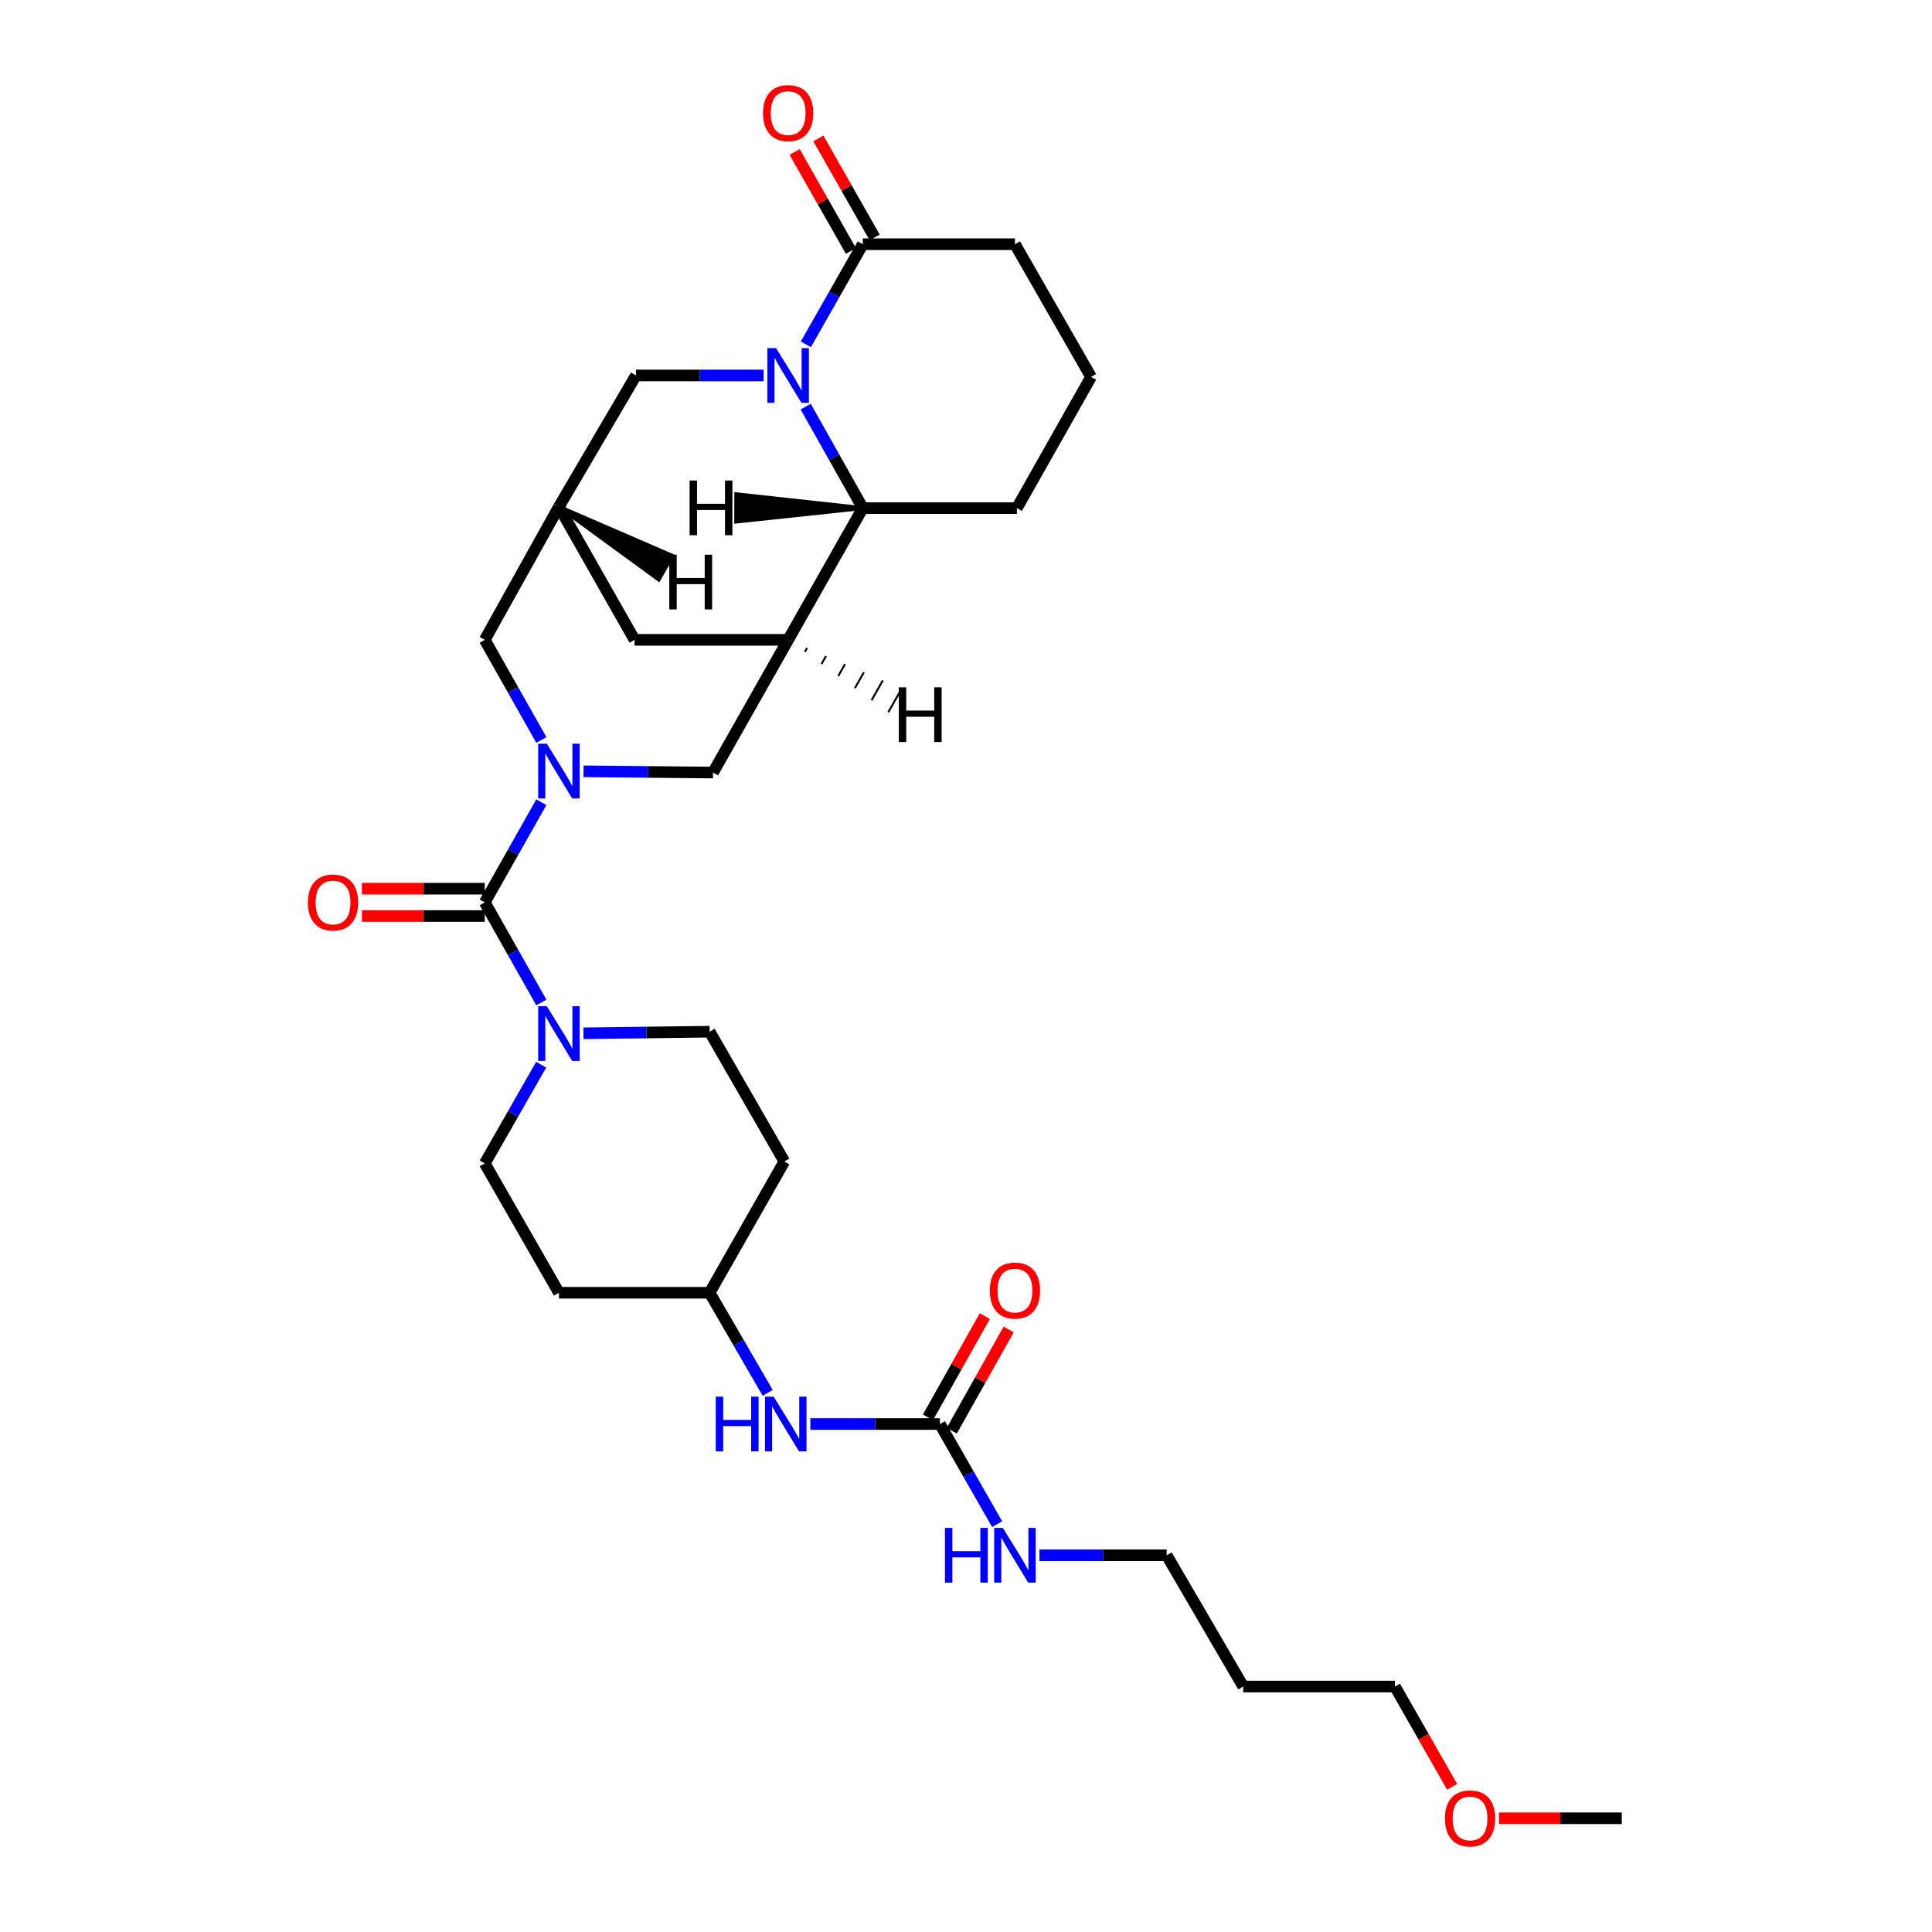 <?xml version='1.0' encoding='iso-8859-1'?>
<svg version='1.1' baseProfile='full'
              xmlns='http://www.w3.org/2000/svg'
                      xmlns:rdkit='http://www.rdkit.org/xml'
                      xmlns:xlink='http://www.w3.org/1999/xlink'
                  xml:space='preserve'
width='1000px' height='1000px' viewBox='0 0 1000 1000'>
<!-- END OF HEADER -->
<rect style='opacity:1.0;fill:#FFFFFF;stroke:none' width='1000' height='1000' x='0' y='0'> </rect>
<path class='bond-1' d='M 280.2,415.233 L 265.554,441.147' style='fill:none;fill-rule:evenodd;stroke:#0000FF;stroke-width:6px;stroke-linecap:butt;stroke-linejoin:miter;stroke-opacity:1' />
<path class='bond-1' d='M 265.554,441.147 L 250.908,467.06' style='fill:none;fill-rule:evenodd;stroke:#000000;stroke-width:6px;stroke-linecap:butt;stroke-linejoin:miter;stroke-opacity:1' />
<path class='bond-6' d='M 302.039,399.241 L 335.542,399.555' style='fill:none;fill-rule:evenodd;stroke:#0000FF;stroke-width:6px;stroke-linecap:butt;stroke-linejoin:miter;stroke-opacity:1' />
<path class='bond-6' d='M 335.542,399.555 L 369.045,399.868' style='fill:none;fill-rule:evenodd;stroke:#000000;stroke-width:6px;stroke-linecap:butt;stroke-linejoin:miter;stroke-opacity:1' />
<path class='bond-10' d='M 280.2,383.011 L 265.554,357.097' style='fill:none;fill-rule:evenodd;stroke:#0000FF;stroke-width:6px;stroke-linecap:butt;stroke-linejoin:miter;stroke-opacity:1' />
<path class='bond-10' d='M 265.554,357.097 L 250.908,331.183' style='fill:none;fill-rule:evenodd;stroke:#000000;stroke-width:6px;stroke-linecap:butt;stroke-linejoin:miter;stroke-opacity:1' />
<path class='bond-0' d='M 395.235,194.339 L 362.199,194.339' style='fill:none;fill-rule:evenodd;stroke:#0000FF;stroke-width:6px;stroke-linecap:butt;stroke-linejoin:miter;stroke-opacity:1' />
<path class='bond-0' d='M 362.199,194.339 L 329.163,194.339' style='fill:none;fill-rule:evenodd;stroke:#000000;stroke-width:6px;stroke-linecap:butt;stroke-linejoin:miter;stroke-opacity:1' />
<path class='bond-5' d='M 417.109,178.225 L 431.847,152.313' style='fill:none;fill-rule:evenodd;stroke:#0000FF;stroke-width:6px;stroke-linecap:butt;stroke-linejoin:miter;stroke-opacity:1' />
<path class='bond-5' d='M 431.847,152.313 L 446.585,126.401' style='fill:none;fill-rule:evenodd;stroke:#000000;stroke-width:6px;stroke-linecap:butt;stroke-linejoin:miter;stroke-opacity:1' />
<path class='bond-31' d='M 417.022,210.469 L 431.804,236.731' style='fill:none;fill-rule:evenodd;stroke:#0000FF;stroke-width:6px;stroke-linecap:butt;stroke-linejoin:miter;stroke-opacity:1' />
<path class='bond-31' d='M 431.804,236.731 L 446.585,262.993' style='fill:none;fill-rule:evenodd;stroke:#000000;stroke-width:6px;stroke-linecap:butt;stroke-linejoin:miter;stroke-opacity:1' />
<path class='bond-3' d='M 250.908,467.06 L 265.554,492.974' style='fill:none;fill-rule:evenodd;stroke:#000000;stroke-width:6px;stroke-linecap:butt;stroke-linejoin:miter;stroke-opacity:1' />
<path class='bond-3' d='M 265.554,492.974 L 280.2,518.888' style='fill:none;fill-rule:evenodd;stroke:#0000FF;stroke-width:6px;stroke-linecap:butt;stroke-linejoin:miter;stroke-opacity:1' />
<path class='bond-13' d='M 250.908,459.989 L 219.125,459.989' style='fill:none;fill-rule:evenodd;stroke:#000000;stroke-width:6px;stroke-linecap:butt;stroke-linejoin:miter;stroke-opacity:1' />
<path class='bond-13' d='M 219.125,459.989 L 187.342,459.989' style='fill:none;fill-rule:evenodd;stroke:#FF0000;stroke-width:6px;stroke-linecap:butt;stroke-linejoin:miter;stroke-opacity:1' />
<path class='bond-13' d='M 250.908,474.132 L 219.125,474.132' style='fill:none;fill-rule:evenodd;stroke:#000000;stroke-width:6px;stroke-linecap:butt;stroke-linejoin:miter;stroke-opacity:1' />
<path class='bond-13' d='M 219.125,474.132 L 187.342,474.132' style='fill:none;fill-rule:evenodd;stroke:#FF0000;stroke-width:6px;stroke-linecap:butt;stroke-linejoin:miter;stroke-opacity:1' />
<path class='bond-2' d='M 407.944,331.183 L 369.045,399.868' style='fill:none;fill-rule:evenodd;stroke:#000000;stroke-width:6px;stroke-linecap:butt;stroke-linejoin:miter;stroke-opacity:1' />
<path class='bond-4' d='M 407.944,331.183 L 446.585,262.993' style='fill:none;fill-rule:evenodd;stroke:#000000;stroke-width:6px;stroke-linecap:butt;stroke-linejoin:miter;stroke-opacity:1' />
<path class='bond-30' d='M 407.944,331.183 L 328.448,331.183' style='fill:none;fill-rule:evenodd;stroke:#000000;stroke-width:6px;stroke-linecap:butt;stroke-linejoin:miter;stroke-opacity:1' />
<path class='bond-34' d='M 416.583,337.431 L 417.745,335.381' style='fill:none;fill-rule:evenodd;stroke:#000000;stroke-width:1.0px;stroke-linecap:butt;stroke-linejoin:miter;stroke-opacity:1' />
<path class='bond-34' d='M 425.222,343.68 L 427.545,339.578' style='fill:none;fill-rule:evenodd;stroke:#000000;stroke-width:1.0px;stroke-linecap:butt;stroke-linejoin:miter;stroke-opacity:1' />
<path class='bond-34' d='M 433.86,349.928 L 437.346,343.776' style='fill:none;fill-rule:evenodd;stroke:#000000;stroke-width:1.0px;stroke-linecap:butt;stroke-linejoin:miter;stroke-opacity:1' />
<path class='bond-34' d='M 442.499,356.176 L 447.146,347.973' style='fill:none;fill-rule:evenodd;stroke:#000000;stroke-width:1.0px;stroke-linecap:butt;stroke-linejoin:miter;stroke-opacity:1' />
<path class='bond-34' d='M 451.138,362.425 L 456.947,352.17' style='fill:none;fill-rule:evenodd;stroke:#000000;stroke-width:1.0px;stroke-linecap:butt;stroke-linejoin:miter;stroke-opacity:1' />
<path class='bond-34' d='M 459.776,368.673 L 466.747,356.368' style='fill:none;fill-rule:evenodd;stroke:#000000;stroke-width:1.0px;stroke-linecap:butt;stroke-linejoin:miter;stroke-opacity:1' />
<path class='bond-14' d='M 301.995,534.837 L 334.652,534.419' style='fill:none;fill-rule:evenodd;stroke:#0000FF;stroke-width:6px;stroke-linecap:butt;stroke-linejoin:miter;stroke-opacity:1' />
<path class='bond-14' d='M 334.652,534.419 L 367.308,534.001' style='fill:none;fill-rule:evenodd;stroke:#000000;stroke-width:6px;stroke-linecap:butt;stroke-linejoin:miter;stroke-opacity:1' />
<path class='bond-15' d='M 280.108,551.094 L 265.508,576.643' style='fill:none;fill-rule:evenodd;stroke:#0000FF;stroke-width:6px;stroke-linecap:butt;stroke-linejoin:miter;stroke-opacity:1' />
<path class='bond-15' d='M 265.508,576.643 L 250.908,602.191' style='fill:none;fill-rule:evenodd;stroke:#000000;stroke-width:6px;stroke-linecap:butt;stroke-linejoin:miter;stroke-opacity:1' />
<path class='bond-23' d='M 446.585,262.993 L 526.332,262.993' style='fill:none;fill-rule:evenodd;stroke:#000000;stroke-width:6px;stroke-linecap:butt;stroke-linejoin:miter;stroke-opacity:1' />
<path class='bond-35' d='M 446.585,262.993 L 381.07,255.827 L 381.05,269.969 Z' style='fill:#000000;fill-rule:evenodd;fill-opacity:1;stroke:#000000;stroke-width:2px;stroke-linecap:butt;stroke-linejoin:miter;stroke-opacity:1;' />
<path class='bond-16' d='M 452.731,122.905 L 438.164,97.293' style='fill:none;fill-rule:evenodd;stroke:#000000;stroke-width:6px;stroke-linecap:butt;stroke-linejoin:miter;stroke-opacity:1' />
<path class='bond-16' d='M 438.164,97.293 L 423.597,71.68' style='fill:none;fill-rule:evenodd;stroke:#FF0000;stroke-width:6px;stroke-linecap:butt;stroke-linejoin:miter;stroke-opacity:1' />
<path class='bond-16' d='M 440.438,129.897 L 425.871,104.284' style='fill:none;fill-rule:evenodd;stroke:#000000;stroke-width:6px;stroke-linecap:butt;stroke-linejoin:miter;stroke-opacity:1' />
<path class='bond-16' d='M 425.871,104.284 L 411.304,78.672' style='fill:none;fill-rule:evenodd;stroke:#FF0000;stroke-width:6px;stroke-linecap:butt;stroke-linejoin:miter;stroke-opacity:1' />
<path class='bond-22' d='M 446.585,126.401 L 525.334,126.401' style='fill:none;fill-rule:evenodd;stroke:#000000;stroke-width:6px;stroke-linecap:butt;stroke-linejoin:miter;stroke-opacity:1' />
<path class='bond-7' d='M 289.305,262.278 L 250.908,331.183' style='fill:none;fill-rule:evenodd;stroke:#000000;stroke-width:6px;stroke-linecap:butt;stroke-linejoin:miter;stroke-opacity:1' />
<path class='bond-9' d='M 289.305,262.278 L 329.163,194.339' style='fill:none;fill-rule:evenodd;stroke:#000000;stroke-width:6px;stroke-linecap:butt;stroke-linejoin:miter;stroke-opacity:1' />
<path class='bond-11' d='M 289.305,262.278 L 328.448,331.183' style='fill:none;fill-rule:evenodd;stroke:#000000;stroke-width:6px;stroke-linecap:butt;stroke-linejoin:miter;stroke-opacity:1' />
<path class='bond-36' d='M 289.305,262.278 L 340.955,299.961 L 347.975,287.684 Z' style='fill:#000000;fill-rule:evenodd;fill-opacity:1;stroke:#000000;stroke-width:2px;stroke-linecap:butt;stroke-linejoin:miter;stroke-opacity:1;' />
<path class='bond-8' d='M 486.474,737.071 L 452.956,737.071' style='fill:none;fill-rule:evenodd;stroke:#000000;stroke-width:6px;stroke-linecap:butt;stroke-linejoin:miter;stroke-opacity:1' />
<path class='bond-8' d='M 452.956,737.071 L 419.437,737.071' style='fill:none;fill-rule:evenodd;stroke:#0000FF;stroke-width:6px;stroke-linecap:butt;stroke-linejoin:miter;stroke-opacity:1' />
<path class='bond-17' d='M 492.639,740.535 L 507.364,714.332' style='fill:none;fill-rule:evenodd;stroke:#000000;stroke-width:6px;stroke-linecap:butt;stroke-linejoin:miter;stroke-opacity:1' />
<path class='bond-17' d='M 507.364,714.332 L 522.09,688.13' style='fill:none;fill-rule:evenodd;stroke:#FF0000;stroke-width:6px;stroke-linecap:butt;stroke-linejoin:miter;stroke-opacity:1' />
<path class='bond-17' d='M 480.31,733.607 L 495.035,707.404' style='fill:none;fill-rule:evenodd;stroke:#000000;stroke-width:6px;stroke-linecap:butt;stroke-linejoin:miter;stroke-opacity:1' />
<path class='bond-17' d='M 495.035,707.404 L 509.761,681.201' style='fill:none;fill-rule:evenodd;stroke:#FF0000;stroke-width:6px;stroke-linecap:butt;stroke-linejoin:miter;stroke-opacity:1' />
<path class='bond-20' d='M 486.474,737.071 L 501.295,762.982' style='fill:none;fill-rule:evenodd;stroke:#000000;stroke-width:6px;stroke-linecap:butt;stroke-linejoin:miter;stroke-opacity:1' />
<path class='bond-20' d='M 501.295,762.982 L 516.116,788.893' style='fill:none;fill-rule:evenodd;stroke:#0000FF;stroke-width:6px;stroke-linecap:butt;stroke-linejoin:miter;stroke-opacity:1' />
<path class='bond-12' d='M 397.354,720.948 L 382.331,695.04' style='fill:none;fill-rule:evenodd;stroke:#0000FF;stroke-width:6px;stroke-linecap:butt;stroke-linejoin:miter;stroke-opacity:1' />
<path class='bond-12' d='M 382.331,695.04 L 367.308,669.132' style='fill:none;fill-rule:evenodd;stroke:#000000;stroke-width:6px;stroke-linecap:butt;stroke-linejoin:miter;stroke-opacity:1' />
<path class='bond-18' d='M 367.308,534.001 L 405.98,601.194' style='fill:none;fill-rule:evenodd;stroke:#000000;stroke-width:6px;stroke-linecap:butt;stroke-linejoin:miter;stroke-opacity:1' />
<path class='bond-19' d='M 250.908,602.191 L 289.305,669.132' style='fill:none;fill-rule:evenodd;stroke:#000000;stroke-width:6px;stroke-linecap:butt;stroke-linejoin:miter;stroke-opacity:1' />
<path class='bond-33' d='M 405.98,601.194 L 367.308,669.132' style='fill:none;fill-rule:evenodd;stroke:#000000;stroke-width:6px;stroke-linecap:butt;stroke-linejoin:miter;stroke-opacity:1' />
<path class='bond-21' d='M 289.305,669.132 L 367.308,669.132' style='fill:none;fill-rule:evenodd;stroke:#000000;stroke-width:6px;stroke-linecap:butt;stroke-linejoin:miter;stroke-opacity:1' />
<path class='bond-27' d='M 538.038,805.01 L 570.951,805.01' style='fill:none;fill-rule:evenodd;stroke:#0000FF;stroke-width:6px;stroke-linecap:butt;stroke-linejoin:miter;stroke-opacity:1' />
<path class='bond-27' d='M 570.951,805.01 L 603.864,805.01' style='fill:none;fill-rule:evenodd;stroke:#000000;stroke-width:6px;stroke-linecap:butt;stroke-linejoin:miter;stroke-opacity:1' />
<path class='bond-32' d='M 525.334,126.401 L 564.729,195.086' style='fill:none;fill-rule:evenodd;stroke:#000000;stroke-width:6px;stroke-linecap:butt;stroke-linejoin:miter;stroke-opacity:1' />
<path class='bond-25' d='M 526.332,262.993 L 564.729,195.086' style='fill:none;fill-rule:evenodd;stroke:#000000;stroke-width:6px;stroke-linecap:butt;stroke-linejoin:miter;stroke-opacity:1' />
<path class='bond-24' d='M 643.502,872.948 L 603.864,805.01' style='fill:none;fill-rule:evenodd;stroke:#000000;stroke-width:6px;stroke-linecap:butt;stroke-linejoin:miter;stroke-opacity:1' />
<path class='bond-28' d='M 643.502,872.948 L 722.008,872.948' style='fill:none;fill-rule:evenodd;stroke:#000000;stroke-width:6px;stroke-linecap:butt;stroke-linejoin:miter;stroke-opacity:1' />
<path class='bond-26' d='M 751.614,924.856 L 736.811,898.902' style='fill:none;fill-rule:evenodd;stroke:#FF0000;stroke-width:6px;stroke-linecap:butt;stroke-linejoin:miter;stroke-opacity:1' />
<path class='bond-26' d='M 736.811,898.902 L 722.008,872.948' style='fill:none;fill-rule:evenodd;stroke:#000000;stroke-width:6px;stroke-linecap:butt;stroke-linejoin:miter;stroke-opacity:1' />
<path class='bond-29' d='M 775.863,941.138 L 807.647,941.138' style='fill:none;fill-rule:evenodd;stroke:#FF0000;stroke-width:6px;stroke-linecap:butt;stroke-linejoin:miter;stroke-opacity:1' />
<path class='bond-29' d='M 807.647,941.138 L 839.43,941.138' style='fill:none;fill-rule:evenodd;stroke:#000000;stroke-width:6px;stroke-linecap:butt;stroke-linejoin:miter;stroke-opacity:1' />
<path  class='atom-0' d='M 283.045 384.962
L 292.325 399.962
Q 293.245 401.442, 294.725 404.122
Q 296.205 406.802, 296.285 406.962
L 296.285 384.962
L 300.045 384.962
L 300.045 413.282
L 296.165 413.282
L 286.205 396.882
Q 285.045 394.962, 283.805 392.762
Q 282.605 390.562, 282.245 389.882
L 282.245 413.282
L 278.565 413.282
L 278.565 384.962
L 283.045 384.962
' fill='#0000FF'/>
<path  class='atom-1' d='M 401.684 180.179
L 410.964 195.179
Q 411.884 196.659, 413.364 199.339
Q 414.844 202.019, 414.924 202.179
L 414.924 180.179
L 418.684 180.179
L 418.684 208.499
L 414.804 208.499
L 404.844 192.099
Q 403.684 190.179, 402.444 187.979
Q 401.244 185.779, 400.884 185.099
L 400.884 208.499
L 397.204 208.499
L 397.204 180.179
L 401.684 180.179
' fill='#0000FF'/>
<path  class='atom-4' d='M 283.045 520.839
L 292.325 535.839
Q 293.245 537.319, 294.725 539.999
Q 296.205 542.679, 296.285 542.839
L 296.285 520.839
L 300.045 520.839
L 300.045 549.159
L 296.165 549.159
L 286.205 532.759
Q 285.045 530.839, 283.805 528.639
Q 282.605 526.439, 282.245 525.759
L 282.245 549.159
L 278.565 549.159
L 278.565 520.839
L 283.045 520.839
' fill='#0000FF'/>
<path  class='atom-13' d='M 370.483 722.911
L 374.323 722.911
L 374.323 734.951
L 388.803 734.951
L 388.803 722.911
L 392.643 722.911
L 392.643 751.231
L 388.803 751.231
L 388.803 738.151
L 374.323 738.151
L 374.323 751.231
L 370.483 751.231
L 370.483 722.911
' fill='#0000FF'/>
<path  class='atom-13' d='M 400.443 722.911
L 409.723 737.911
Q 410.643 739.391, 412.123 742.071
Q 413.603 744.751, 413.683 744.911
L 413.683 722.911
L 417.443 722.911
L 417.443 751.231
L 413.563 751.231
L 403.603 734.831
Q 402.443 732.911, 401.203 730.711
Q 400.003 728.511, 399.643 727.831
L 399.643 751.231
L 395.963 751.231
L 395.963 722.911
L 400.443 722.911
' fill='#0000FF'/>
<path  class='atom-14' d='M 159.379 467.14
Q 159.379 460.34, 162.739 456.54
Q 166.099 452.74, 172.379 452.74
Q 178.659 452.74, 182.019 456.54
Q 185.379 460.34, 185.379 467.14
Q 185.379 474.02, 181.979 477.94
Q 178.579 481.82, 172.379 481.82
Q 166.139 481.82, 162.739 477.94
Q 159.379 474.06, 159.379 467.14
M 172.379 478.62
Q 176.699 478.62, 179.019 475.74
Q 181.379 472.82, 181.379 467.14
Q 181.379 461.58, 179.019 458.78
Q 176.699 455.94, 172.379 455.94
Q 168.059 455.94, 165.699 458.74
Q 163.379 461.54, 163.379 467.14
Q 163.379 472.86, 165.699 475.74
Q 168.059 478.62, 172.379 478.62
' fill='#FF0000'/>
<path  class='atom-17' d='M 394.944 58.542
Q 394.944 51.742, 398.304 47.942
Q 401.664 44.142, 407.944 44.142
Q 414.224 44.142, 417.584 47.942
Q 420.944 51.742, 420.944 58.542
Q 420.944 65.422, 417.544 69.342
Q 414.144 73.222, 407.944 73.222
Q 401.704 73.222, 398.304 69.342
Q 394.944 65.462, 394.944 58.542
M 407.944 70.022
Q 412.264 70.022, 414.584 67.142
Q 416.944 64.222, 416.944 58.542
Q 416.944 52.982, 414.584 50.182
Q 412.264 47.342, 407.944 47.342
Q 403.624 47.342, 401.264 50.142
Q 398.944 52.942, 398.944 58.542
Q 398.944 64.262, 401.264 67.142
Q 403.624 70.022, 407.944 70.022
' fill='#FF0000'/>
<path  class='atom-18' d='M 512.334 668.002
Q 512.334 661.202, 515.694 657.402
Q 519.054 653.602, 525.334 653.602
Q 531.614 653.602, 534.974 657.402
Q 538.334 661.202, 538.334 668.002
Q 538.334 674.882, 534.934 678.802
Q 531.534 682.682, 525.334 682.682
Q 519.094 682.682, 515.694 678.802
Q 512.334 674.922, 512.334 668.002
M 525.334 679.482
Q 529.654 679.482, 531.974 676.602
Q 534.334 673.682, 534.334 668.002
Q 534.334 662.442, 531.974 659.642
Q 529.654 656.802, 525.334 656.802
Q 521.014 656.802, 518.654 659.602
Q 516.334 662.402, 516.334 668.002
Q 516.334 673.722, 518.654 676.602
Q 521.014 679.482, 525.334 679.482
' fill='#FF0000'/>
<path  class='atom-21' d='M 489.114 790.85
L 492.954 790.85
L 492.954 802.89
L 507.434 802.89
L 507.434 790.85
L 511.274 790.85
L 511.274 819.17
L 507.434 819.17
L 507.434 806.09
L 492.954 806.09
L 492.954 819.17
L 489.114 819.17
L 489.114 790.85
' fill='#0000FF'/>
<path  class='atom-21' d='M 519.074 790.85
L 528.354 805.85
Q 529.274 807.33, 530.754 810.01
Q 532.234 812.69, 532.314 812.85
L 532.314 790.85
L 536.074 790.85
L 536.074 819.17
L 532.194 819.17
L 522.234 802.77
Q 521.074 800.85, 519.834 798.65
Q 518.634 796.45, 518.274 795.77
L 518.274 819.17
L 514.594 819.17
L 514.594 790.85
L 519.074 790.85
' fill='#0000FF'/>
<path  class='atom-27' d='M 747.9 941.218
Q 747.9 934.418, 751.26 930.618
Q 754.62 926.818, 760.9 926.818
Q 767.18 926.818, 770.54 930.618
Q 773.9 934.418, 773.9 941.218
Q 773.9 948.098, 770.5 952.018
Q 767.1 955.898, 760.9 955.898
Q 754.66 955.898, 751.26 952.018
Q 747.9 948.138, 747.9 941.218
M 760.9 952.698
Q 765.22 952.698, 767.54 949.818
Q 769.9 946.898, 769.9 941.218
Q 769.9 935.658, 767.54 932.858
Q 765.22 930.018, 760.9 930.018
Q 756.58 930.018, 754.22 932.818
Q 751.9 935.618, 751.9 941.218
Q 751.9 946.938, 754.22 949.818
Q 756.58 952.698, 760.9 952.698
' fill='#FF0000'/>
<path  class='atom-31' d='M 465.226 355.75
L 469.066 355.75
L 469.066 367.79
L 483.546 367.79
L 483.546 355.75
L 487.386 355.75
L 487.386 384.07
L 483.546 384.07
L 483.546 370.99
L 469.066 370.99
L 469.066 384.07
L 465.226 384.07
L 465.226 355.75
' fill='#000000'/>
<path  class='atom-32' d='M 356.936 248.719
L 360.776 248.719
L 360.776 260.759
L 375.256 260.759
L 375.256 248.719
L 379.096 248.719
L 379.096 277.039
L 375.256 277.039
L 375.256 263.959
L 360.776 263.959
L 360.776 277.039
L 356.936 277.039
L 356.936 248.719
' fill='#000000'/>
<path  class='atom-33' d='M 346.429 287.122
L 350.269 287.122
L 350.269 299.162
L 364.749 299.162
L 364.749 287.122
L 368.589 287.122
L 368.589 315.442
L 364.749 315.442
L 364.749 302.362
L 350.269 302.362
L 350.269 315.442
L 346.429 315.442
L 346.429 287.122
' fill='#000000'/>
</svg>
